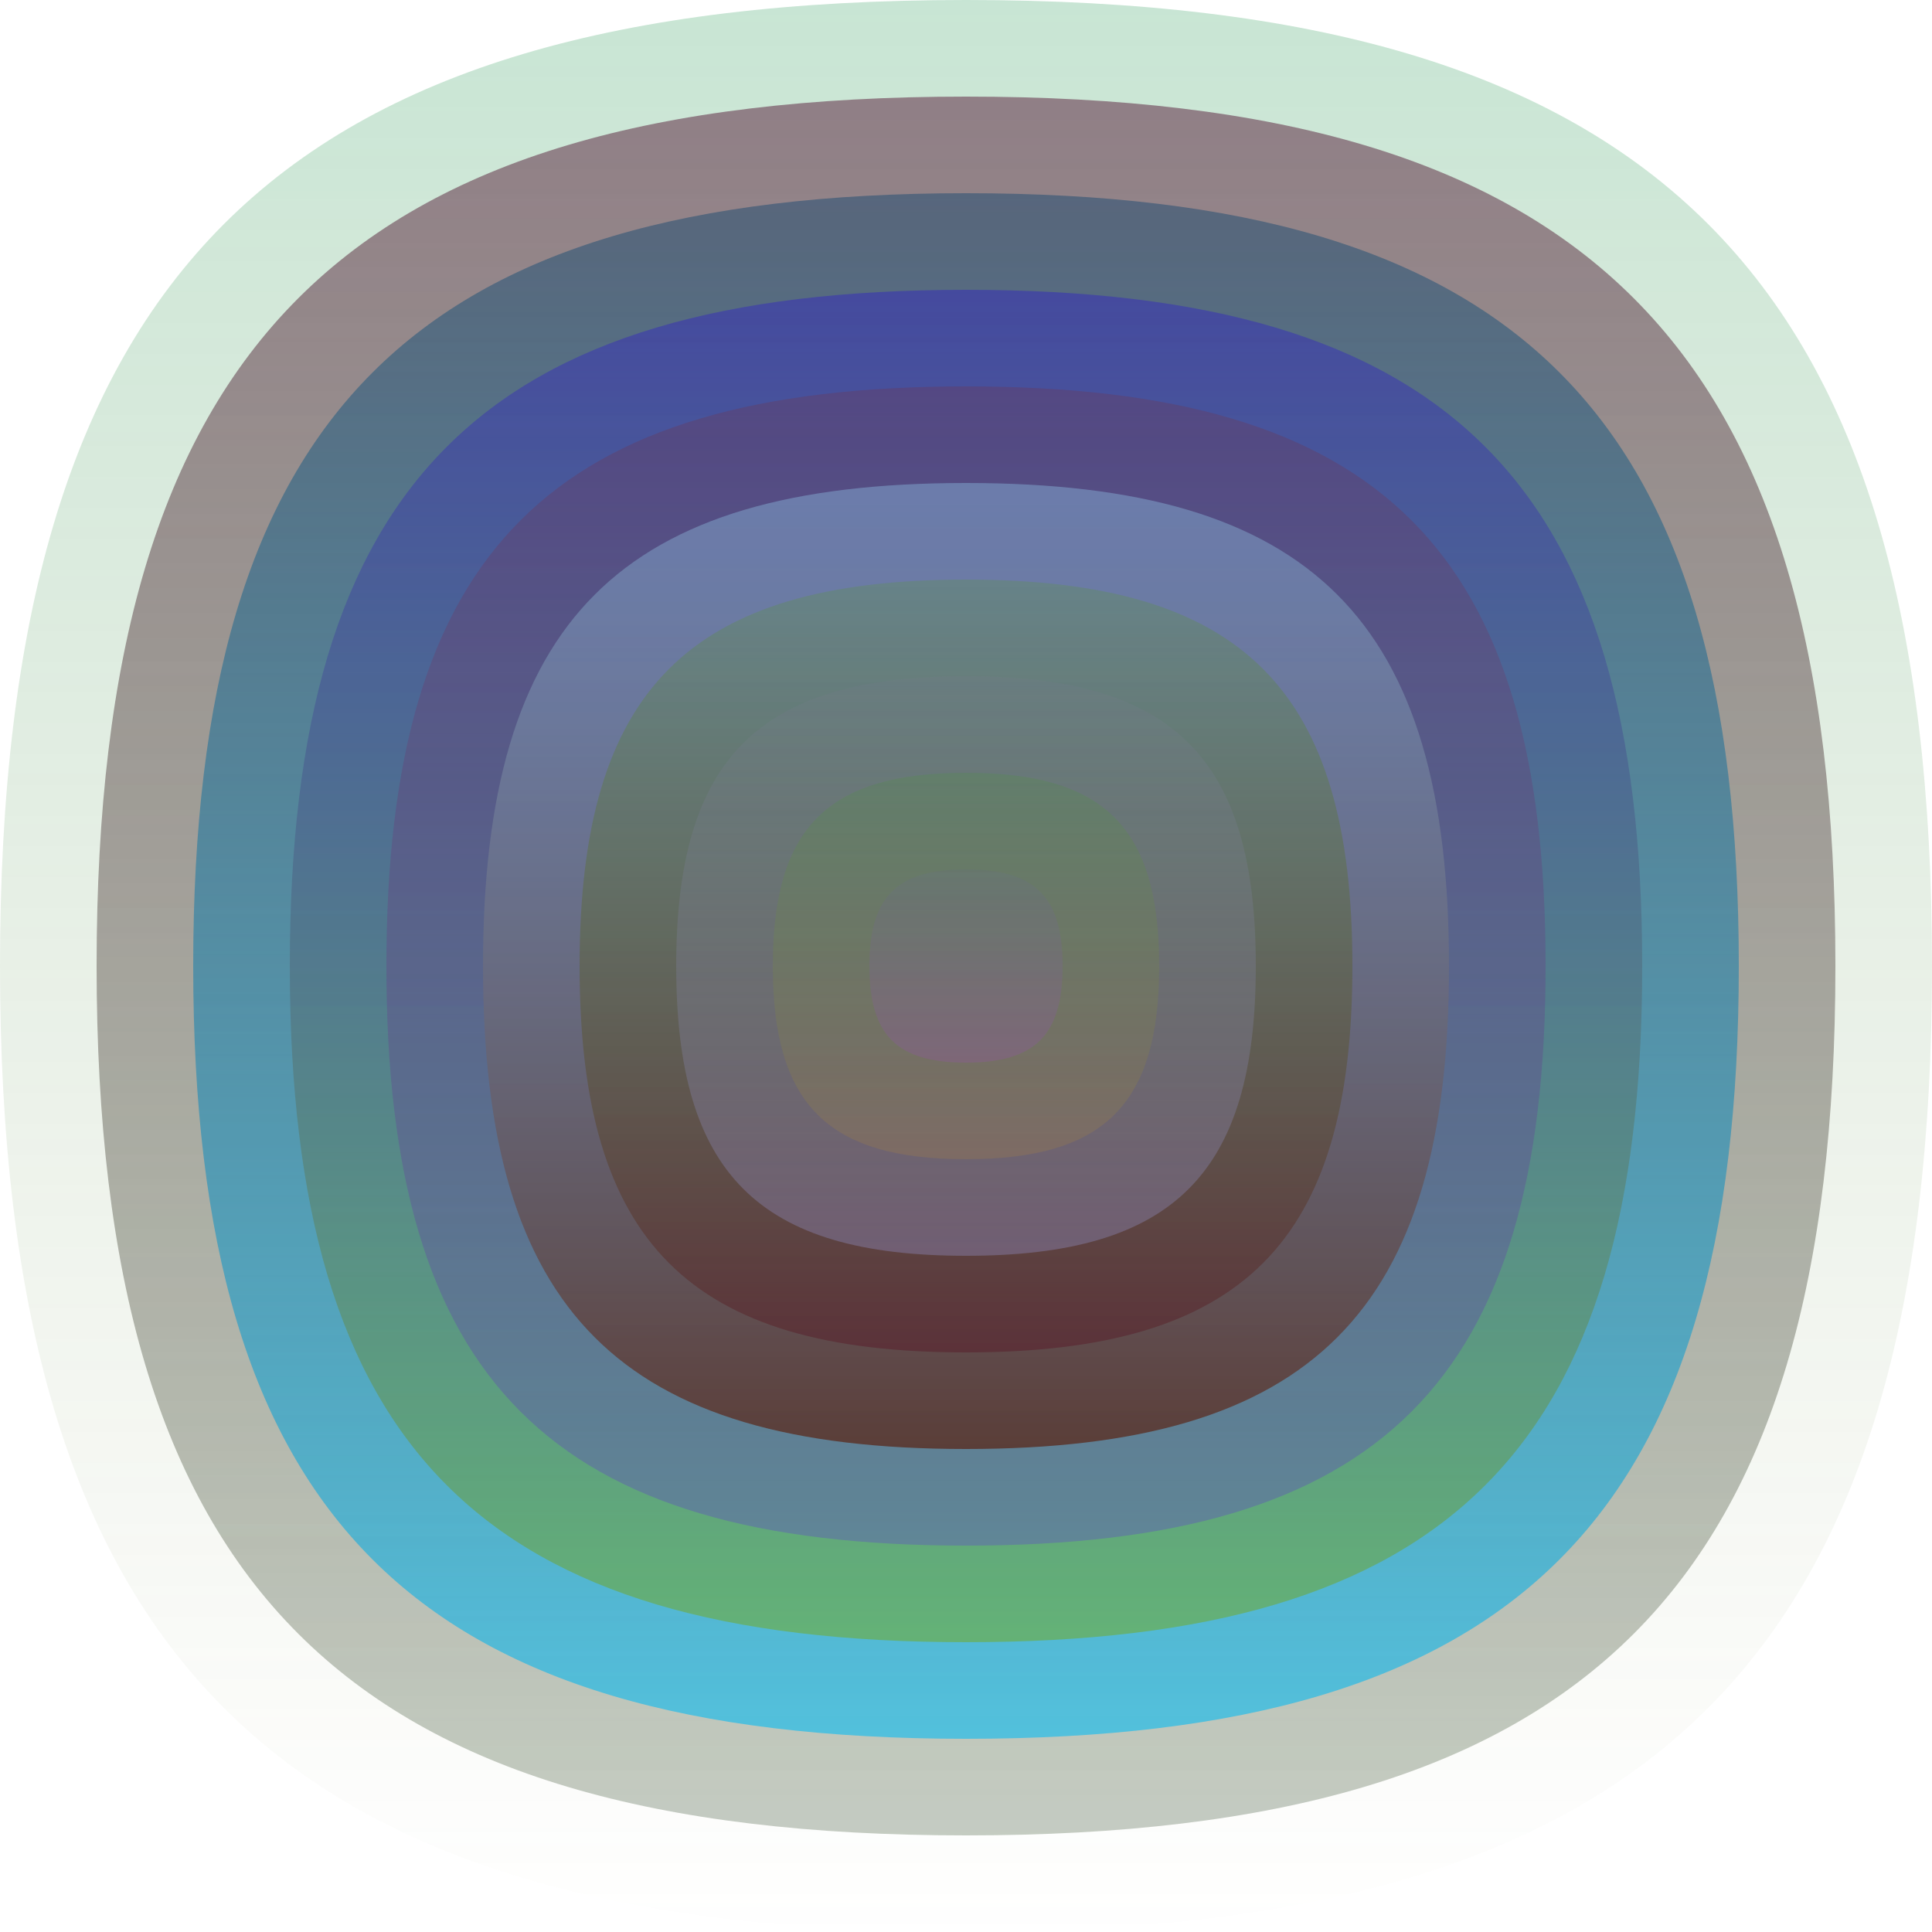 <svg xmlns="http://www.w3.org/2000/svg" width="1200" height="1200" viewBox="0 0 1200 1200"><defs ><linearGradient id="p0" x2="0" y2="1" ><stop stop-color="rgba(30,150,80,0.248)" offset="0" /><stop stop-color="rgba(110,120,40,0.0)" offset="1" /></linearGradient><linearGradient id="p1" x2="0" y2="1" ><stop stop-color="rgba(90,30,60,0.52)" offset="0" /><stop stop-color="rgba(20,50,10,0.242)" offset="1" /></linearGradient><linearGradient id="p2" x2="0" y2="1" ><stop stop-color="rgba(20,70,110,0.47)" offset="0" /><stop stop-color="rgba(50,190,230,0.77)" offset="1" /></linearGradient><linearGradient id="p3" x2="0" y2="1" ><stop stop-color="rgba(40,20,210,0.38)" offset="0" /><stop stop-color="rgba(120,170,10,0.47)" offset="1" /></linearGradient><linearGradient id="p4" x2="0" y2="1" ><stop stop-color="rgba(140,30,20,0.189)" offset="0" /><stop stop-color="rgba(90,20,240,0.24)" offset="1" /></linearGradient><linearGradient id="p5" x2="0" y2="1" ><stop stop-color="rgba(130,170,210,0.51)" offset="0" /><stop stop-color="rgba(90,50,40,0.86)" offset="1" /></linearGradient><linearGradient id="p6" x2="0" y2="1" ><stop stop-color="rgba(90,150,50,0.254)" offset="0" /><stop stop-color="rgba(90,40,50,0.70)" offset="1" /></linearGradient><linearGradient id="p7" x2="0" y2="1" ><stop stop-color="rgba(120,120,140,0.163)" offset="0" /><stop stop-color="rgba(150,150,210,0.35)" offset="1" /></linearGradient><linearGradient id="p8" x2="0" y2="1" ><stop stop-color="rgba(60,160,30,0.146)" offset="0" /><stop stop-color="rgba(190,140,50,0.185)" offset="1" /></linearGradient><linearGradient id="p9" x2="0" y2="1" ><stop stop-color="rgba(100,110,130,0.218)" offset="0" /><stop stop-color="rgba(160,70,200,0.198)" offset="1" /></linearGradient></defs><path fill="url(&quot;#p0&quot;)" d="M0,600 C0,171 171,0 600,0 S1200,171 1200,600 1029,1200 600,1200 0,1029 0,600 " /><svg x="0" y="0" ><g ><animateTransform attributeName="transform" type="rotate" from="0 600 600" to="-360 600 600" dur="10s" repeatCount="indefinite"/><path fill="url(&quot;#p1&quot;)" d="M60,600 C60,214 214,60 600,60 S1140,214 1140,600 986,1140 600,1140 60,986 60,600 " /><svg x="60" y="60" ><g ><animateTransform attributeName="transform" type="rotate" from="0 540 540" to="-360 540 540" dur="19s" repeatCount="indefinite"/><path fill="url(&quot;#p2&quot;)" d="M60,540 C60,197 197,60 540,60 S1020,197 1020,540 883,1020 540,1020 60,883 60,540 " /><svg x="60" y="60" ><g ><animateTransform attributeName="transform" type="rotate" from="0 480 480" to="-360 480 480" dur="68s" repeatCount="indefinite"/><path fill="url(&quot;#p3&quot;)" d="M60,480 C60,180 180,60 480,60 S900,180 900,480 780,900 480,900 60,780 60,480 " /><svg x="60" y="60" ><g ><animateTransform attributeName="transform" type="rotate" from="0 420 420" to="-360 420 420" dur="15s" repeatCount="indefinite"/><path fill="url(&quot;#p4&quot;)" d="M60,420 C60,162 162,60 420,60 S780,162 780,420 678,780 420,780 60,678 60,420 " /><svg x="60" y="60" ><g ><animateTransform attributeName="transform" type="rotate" from="0 360 360" to="-360 360 360" dur="51s" repeatCount="indefinite"/><path fill="url(&quot;#p5&quot;)" d="M60,360 C60,145 145,60 360,60 S660,145 660,360 575,660 360,660 60,575 60,360 " /><svg x="60" y="60" ><g ><animateTransform attributeName="transform" type="rotate" from="0 300 300" to="360 300 300" dur="35s" repeatCount="indefinite"/><path fill="url(&quot;#p6&quot;)" d="M60,300 C60,128 128,60 300,60 S540,128 540,300 472,540 300,540 60,472 60,300 " /><svg x="60" y="60" ><g ><animateTransform attributeName="transform" type="rotate" from="0 240 240" to="360 240 240" dur="10s" repeatCount="indefinite"/><path fill="url(&quot;#p7&quot;)" d="M60,240 C60,111 111,60 240,60 S420,111 420,240 369,420 240,420 60,369 60,240 " /><svg x="60" y="60" ><g ><animateTransform attributeName="transform" type="rotate" from="0 180 180" to="360 180 180" dur="39s" repeatCount="indefinite"/><path fill="url(&quot;#p8&quot;)" d="M60,180 C60,94 94,60 180,60 S300,94 300,180 266,300 180,300 60,266 60,180 " /><svg x="60" y="60" ><g ><animateTransform attributeName="transform" type="rotate" from="0 120 120" to="360 120 120" dur="12s" repeatCount="indefinite"/><path fill="url(&quot;#p9&quot;)" d="M60,120 C60,77 77,60 120,60 S180,77 180,120 163,180 120,180 60,163 60,120 " /><svg x="60" y="60" ><g ><animateTransform attributeName="transform" type="rotate" from="0 60 60" to="360 60 60" dur="40s" repeatCount="indefinite"/></g></svg></g></svg></g></svg></g></svg></g></svg></g></svg></g></svg></g></svg></g></svg></g></svg></svg>